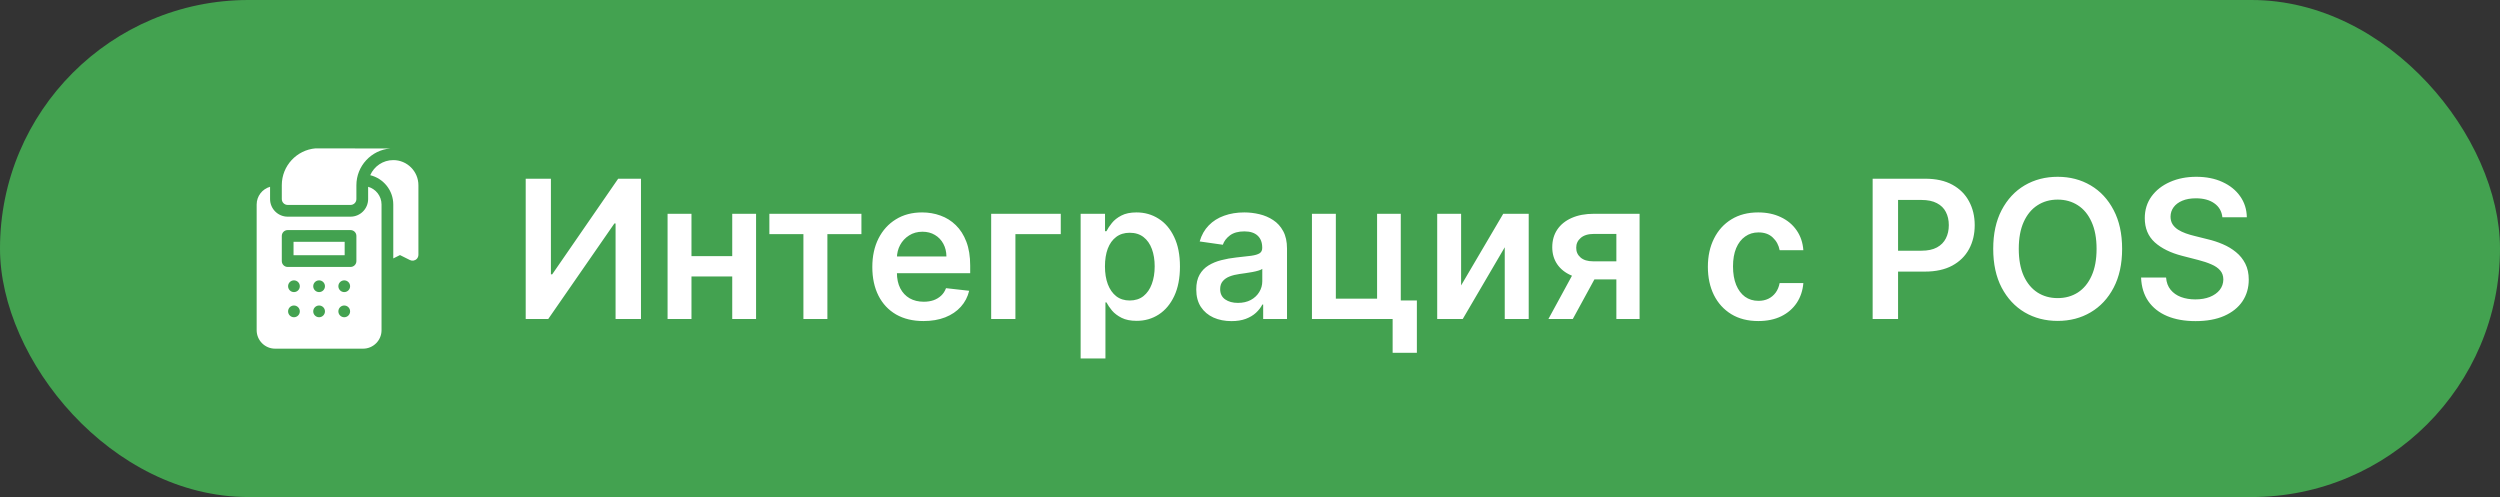 <?xml version="1.0" encoding="UTF-8"?> <svg xmlns="http://www.w3.org/2000/svg" width="337" height="67" viewBox="0 0 337 67" fill="none"><rect x="0" y="0" width="337" height="67" fill="#333333" stroke="none"/><rect width="337" height="67" rx="33.5" fill="#43A250"></rect><g clip-path="url(#clip0_213_358)"><path d="M49.624 25.178V26.834C49.624 28.142 48.559 29.207 47.251 29.207H38.778C37.469 29.207 36.405 28.142 36.405 26.834V25.178C35.363 25.474 34.598 26.433 34.598 27.569V44.514C34.598 45.885 35.713 47 37.083 47H48.945C50.316 47 51.431 45.885 51.431 44.514V27.569C51.431 26.433 50.666 25.474 49.624 25.178ZM39.625 42.764C39.189 42.764 38.834 42.409 38.834 41.972C38.834 41.536 39.189 41.181 39.625 41.181C40.062 41.181 40.416 41.536 40.416 41.972C40.416 42.409 40.062 42.764 39.625 42.764ZM39.625 39.374C39.189 39.374 38.834 39.02 38.834 38.583C38.834 38.147 39.189 37.792 39.625 37.792C40.062 37.792 40.416 38.147 40.416 38.583C40.416 39.02 40.062 39.374 39.625 39.374ZM43.014 42.764C42.578 42.764 42.223 42.409 42.223 41.972C42.223 41.536 42.578 41.181 43.014 41.181C43.451 41.181 43.805 41.536 43.805 41.972C43.805 42.409 43.451 42.764 43.014 42.764ZM43.014 39.374C42.578 39.374 42.223 39.02 42.223 38.583C42.223 38.147 42.578 37.792 43.014 37.792C43.451 37.792 43.805 38.147 43.805 38.583C43.805 39.02 43.451 39.374 43.014 39.374ZM46.404 42.764C45.967 42.764 45.612 42.409 45.612 41.972C45.612 41.536 45.967 41.181 46.404 41.181C46.84 41.181 47.194 41.536 47.194 41.972C47.194 42.409 46.84 42.764 46.404 42.764ZM46.404 39.374C45.967 39.374 45.612 39.02 45.612 38.583C45.612 38.147 45.967 37.792 46.404 37.792C46.84 37.792 47.194 38.147 47.194 38.583C47.194 39.02 46.84 39.374 46.404 39.374ZM48.042 35.194C48.042 35.631 47.688 35.985 47.251 35.985H38.778C38.341 35.985 37.987 35.631 37.987 35.194V31.805C37.987 31.368 38.341 31.014 38.778 31.014H47.251C47.688 31.014 48.042 31.368 48.042 31.805V35.194Z" fill="white"></path><path d="M39.569 32.596H46.46V34.403H39.569V32.596Z" fill="white"></path><path d="M53.013 21.581C51.623 21.581 50.429 22.419 49.906 23.617C51.687 24.05 53.013 25.657 53.013 27.569V34.836L53.917 34.384L55.258 35.054C55.561 35.206 55.935 35.15 56.183 34.895C56.328 34.745 56.402 34.54 56.402 34.332V24.971C56.402 23.099 54.885 21.581 53.013 21.581Z" fill="white"></path><path d="M38.778 27.625H47.251C47.688 27.625 48.042 27.271 48.042 26.834V24.971C48.042 22.369 50.052 20.227 52.601 20.017L42.54 20C39.994 20.213 37.987 22.353 37.987 24.953V26.817V26.834C37.987 27.271 38.342 27.625 38.778 27.625Z" fill="white"></path></g><path d="M70.865 24.091H74.263V36.98H74.438L83.329 24.091H86.404V43H82.979V30.12H82.822L73.903 43H70.865V24.091ZM99.73 34.524V37.266H92.177V34.524H99.73ZM93.211 28.818V43H89.989V28.818H93.211ZM101.918 28.818V43H98.705V28.818H101.918ZM103.711 31.56V28.818H116.12V31.56H111.532V43H108.3V31.56H103.711ZM124.476 43.277C123.054 43.277 121.826 42.981 120.792 42.391C119.764 41.794 118.973 40.95 118.419 39.861C117.865 38.765 117.588 37.476 117.588 35.992C117.588 34.533 117.865 33.253 118.419 32.151C118.98 31.043 119.761 30.182 120.765 29.566C121.768 28.944 122.947 28.634 124.301 28.634C125.175 28.634 126 28.775 126.775 29.058C127.557 29.335 128.246 29.766 128.843 30.351C129.447 30.936 129.921 31.68 130.265 32.585C130.61 33.484 130.782 34.555 130.782 35.798V36.823H119.158V34.57H127.578C127.572 33.93 127.434 33.361 127.163 32.862C126.892 32.358 126.514 31.96 126.027 31.671C125.547 31.382 124.987 31.237 124.347 31.237C123.664 31.237 123.064 31.403 122.547 31.736C122.029 32.062 121.626 32.493 121.337 33.028C121.054 33.558 120.909 34.139 120.903 34.773V36.74C120.903 37.565 121.054 38.273 121.355 38.864C121.657 39.448 122.079 39.898 122.62 40.212C123.162 40.519 123.796 40.673 124.522 40.673C125.009 40.673 125.449 40.606 125.843 40.47C126.237 40.329 126.578 40.122 126.868 39.852C127.157 39.581 127.375 39.245 127.523 38.845L130.644 39.196C130.447 40.021 130.071 40.741 129.517 41.356C128.97 41.966 128.268 42.44 127.412 42.778C126.557 43.111 125.578 43.277 124.476 43.277ZM142.991 28.818V31.56H136.878V43H133.61V28.818H142.991ZM145.67 48.318V28.818H148.957V31.163H149.151C149.324 30.819 149.567 30.452 149.881 30.065C150.195 29.671 150.619 29.335 151.155 29.058C151.69 28.775 152.374 28.634 153.205 28.634C154.3 28.634 155.288 28.914 156.168 29.474C157.055 30.028 157.756 30.849 158.273 31.939C158.797 33.022 159.058 34.352 159.058 35.928C159.058 37.485 158.803 38.808 158.292 39.898C157.781 40.987 157.085 41.818 156.205 42.391C155.325 42.963 154.328 43.249 153.214 43.249C152.401 43.249 151.727 43.114 151.192 42.843C150.656 42.572 150.225 42.246 149.899 41.864C149.579 41.477 149.33 41.11 149.151 40.766H149.013V48.318H145.67ZM148.948 35.909C148.948 36.826 149.077 37.63 149.336 38.319C149.601 39.008 149.979 39.547 150.472 39.935C150.97 40.316 151.573 40.507 152.281 40.507C153.02 40.507 153.638 40.31 154.137 39.916C154.636 39.516 155.011 38.971 155.263 38.282C155.522 37.586 155.651 36.795 155.651 35.909C155.651 35.029 155.525 34.247 155.273 33.564C155.02 32.881 154.645 32.345 154.146 31.957C153.648 31.57 153.026 31.376 152.281 31.376C151.567 31.376 150.961 31.563 150.462 31.939C149.964 32.314 149.585 32.841 149.327 33.518C149.074 34.195 148.948 34.992 148.948 35.909ZM166.001 43.286C165.103 43.286 164.293 43.126 163.573 42.806C162.859 42.48 162.293 42 161.874 41.366C161.462 40.732 161.256 39.95 161.256 39.021C161.256 38.22 161.403 37.559 161.699 37.035C161.994 36.512 162.397 36.094 162.908 35.78C163.419 35.466 163.995 35.229 164.635 35.069C165.281 34.903 165.949 34.783 166.638 34.709C167.469 34.623 168.143 34.546 168.661 34.478C169.178 34.404 169.553 34.293 169.787 34.146C170.027 33.992 170.147 33.755 170.147 33.435V33.379C170.147 32.684 169.941 32.145 169.528 31.764C169.116 31.382 168.522 31.191 167.746 31.191C166.928 31.191 166.278 31.37 165.798 31.727C165.324 32.084 165.004 32.505 164.838 32.992L161.717 32.548C161.964 31.687 162.37 30.966 162.936 30.388C163.502 29.803 164.195 29.366 165.013 29.077C165.832 28.781 166.737 28.634 167.728 28.634C168.411 28.634 169.091 28.713 169.768 28.874C170.446 29.034 171.064 29.298 171.624 29.668C172.184 30.031 172.634 30.526 172.972 31.154C173.317 31.782 173.489 32.567 173.489 33.508V43H170.276V41.052H170.165C169.962 41.446 169.676 41.815 169.307 42.16C168.944 42.498 168.485 42.772 167.931 42.981C167.383 43.185 166.74 43.286 166.001 43.286ZM166.869 40.83C167.54 40.83 168.122 40.698 168.614 40.433C169.107 40.162 169.485 39.805 169.75 39.362C170.021 38.919 170.156 38.436 170.156 37.913V36.242C170.052 36.328 169.873 36.408 169.621 36.481C169.375 36.555 169.098 36.62 168.79 36.675C168.482 36.731 168.177 36.78 167.876 36.823C167.574 36.866 167.313 36.903 167.091 36.934C166.592 37.002 166.146 37.112 165.752 37.266C165.358 37.42 165.047 37.636 164.82 37.913C164.592 38.184 164.478 38.534 164.478 38.965C164.478 39.581 164.703 40.045 165.152 40.359C165.601 40.673 166.174 40.83 166.869 40.83ZM188.825 28.818V40.507H190.995V47.561H187.727V43H176.85V28.818H180.072V40.258H185.631V28.818H188.825ZM196.957 38.476L202.635 28.818H206.07V43H202.839V33.333L197.179 43H193.735V28.818H196.957V38.476ZM217.886 43V31.533H214.858C214.088 31.533 213.497 31.711 213.085 32.068C212.672 32.425 212.469 32.868 212.475 33.398C212.469 33.927 212.663 34.364 213.057 34.709C213.451 35.053 214.014 35.226 214.747 35.226H218.939V37.663H214.747C213.614 37.663 212.636 37.485 211.811 37.128C210.986 36.771 210.352 36.266 209.909 35.614C209.466 34.961 209.244 34.198 209.244 33.324C209.244 32.413 209.469 31.622 209.918 30.951C210.373 30.274 211.02 29.751 211.857 29.381C212.7 29.006 213.7 28.818 214.858 28.818H221.016V43H217.886ZM208.727 43L212.688 35.724H215.984L212.014 43H208.727ZM237.017 43.277C235.601 43.277 234.385 42.966 233.37 42.344C232.36 41.723 231.582 40.864 231.034 39.769C230.492 38.667 230.221 37.399 230.221 35.965C230.221 34.524 230.498 33.253 231.052 32.151C231.606 31.043 232.388 30.182 233.397 29.566C234.413 28.944 235.613 28.634 236.998 28.634C238.149 28.634 239.168 28.846 240.054 29.271C240.947 29.689 241.658 30.283 242.187 31.053C242.717 31.816 243.018 32.708 243.092 33.73H239.897C239.768 33.047 239.46 32.477 238.974 32.022C238.494 31.56 237.851 31.329 237.044 31.329C236.361 31.329 235.761 31.514 235.244 31.884C234.727 32.247 234.324 32.77 234.034 33.453C233.751 34.136 233.61 34.955 233.61 35.909C233.61 36.876 233.751 37.706 234.034 38.402C234.318 39.091 234.715 39.624 235.225 39.999C235.743 40.369 236.349 40.553 237.044 40.553C237.537 40.553 237.977 40.461 238.365 40.276C238.759 40.086 239.088 39.812 239.353 39.455C239.617 39.097 239.799 38.664 239.897 38.153H243.092C243.012 39.156 242.717 40.045 242.206 40.821C241.695 41.59 240.999 42.194 240.119 42.631C239.239 43.062 238.205 43.277 237.017 43.277ZM252.433 43V24.091H259.524C260.977 24.091 262.196 24.362 263.181 24.903C264.172 25.445 264.919 26.19 265.424 27.138C265.935 28.079 266.191 29.151 266.191 30.351C266.191 31.563 265.935 32.641 265.424 33.582C264.913 34.524 264.159 35.266 263.162 35.807C262.165 36.343 260.937 36.611 259.478 36.611H254.779V33.795H259.017C259.866 33.795 260.561 33.647 261.103 33.352C261.645 33.056 262.045 32.65 262.303 32.133C262.568 31.616 262.7 31.022 262.7 30.351C262.7 29.68 262.568 29.089 262.303 28.578C262.045 28.067 261.642 27.67 261.094 27.387C260.552 27.098 259.854 26.953 258.998 26.953H255.859V43H252.433ZM286.062 33.545C286.062 35.583 285.681 37.328 284.917 38.781C284.16 40.227 283.126 41.335 281.815 42.104C280.51 42.874 279.03 43.258 277.374 43.258C275.718 43.258 274.235 42.874 272.924 42.104C271.619 41.329 270.585 40.218 269.821 38.771C269.064 37.319 268.686 35.577 268.686 33.545C268.686 31.508 269.064 29.766 269.821 28.32C270.585 26.867 271.619 25.756 272.924 24.986C274.235 24.217 275.718 23.832 277.374 23.832C279.03 23.832 280.51 24.217 281.815 24.986C283.126 25.756 284.16 26.867 284.917 28.32C285.681 29.766 286.062 31.508 286.062 33.545ZM282.618 33.545C282.618 32.111 282.394 30.902 281.944 29.917C281.501 28.926 280.886 28.178 280.098 27.673C279.31 27.162 278.402 26.907 277.374 26.907C276.346 26.907 275.438 27.162 274.65 27.673C273.862 28.178 273.244 28.926 272.794 29.917C272.351 30.902 272.13 32.111 272.13 33.545C272.13 34.98 272.351 36.192 272.794 37.183C273.244 38.168 273.862 38.916 274.65 39.427C275.438 39.932 276.346 40.184 277.374 40.184C278.402 40.184 279.31 39.932 280.098 39.427C280.886 38.916 281.501 38.168 281.944 37.183C282.394 36.192 282.618 34.98 282.618 33.545ZM299.577 29.289C299.491 28.483 299.128 27.855 298.487 27.405C297.853 26.956 297.029 26.732 296.013 26.732C295.299 26.732 294.686 26.839 294.176 27.055C293.665 27.27 293.274 27.562 293.003 27.932C292.732 28.301 292.594 28.723 292.588 29.197C292.588 29.591 292.677 29.932 292.855 30.222C293.04 30.511 293.289 30.757 293.603 30.96C293.917 31.157 294.265 31.323 294.646 31.459C295.028 31.594 295.413 31.708 295.801 31.8L297.573 32.244C298.287 32.41 298.974 32.635 299.632 32.918C300.297 33.201 300.891 33.558 301.414 33.989C301.944 34.419 302.362 34.94 302.67 35.549C302.978 36.158 303.132 36.872 303.132 37.691C303.132 38.799 302.848 39.775 302.282 40.618C301.716 41.455 300.897 42.111 299.826 42.584C298.761 43.052 297.472 43.286 295.958 43.286C294.486 43.286 293.209 43.059 292.126 42.603C291.049 42.148 290.205 41.483 289.596 40.609C288.993 39.735 288.667 38.67 288.617 37.414H291.987C292.037 38.073 292.24 38.62 292.597 39.057C292.954 39.495 293.419 39.821 293.991 40.036C294.57 40.252 295.216 40.359 295.93 40.359C296.675 40.359 297.327 40.249 297.887 40.027C298.454 39.799 298.897 39.485 299.217 39.085C299.537 38.679 299.7 38.205 299.706 37.663C299.7 37.171 299.555 36.765 299.272 36.445C298.989 36.118 298.592 35.847 298.081 35.632C297.576 35.41 296.985 35.214 296.308 35.041L294.157 34.487C292.6 34.087 291.369 33.481 290.464 32.668C289.565 31.85 289.116 30.763 289.116 29.409C289.116 28.295 289.418 27.319 290.021 26.482C290.63 25.645 291.458 24.996 292.504 24.534C293.551 24.066 294.736 23.832 296.059 23.832C297.401 23.832 298.577 24.066 299.586 24.534C300.602 24.996 301.399 25.639 301.977 26.464C302.556 27.282 302.855 28.224 302.873 29.289H299.577Z" fill="white"></path><defs><clipPath id="clip0_213_358"><rect width="27" height="27" fill="white" transform="translate(32 20)"></rect></clipPath></defs></svg> 